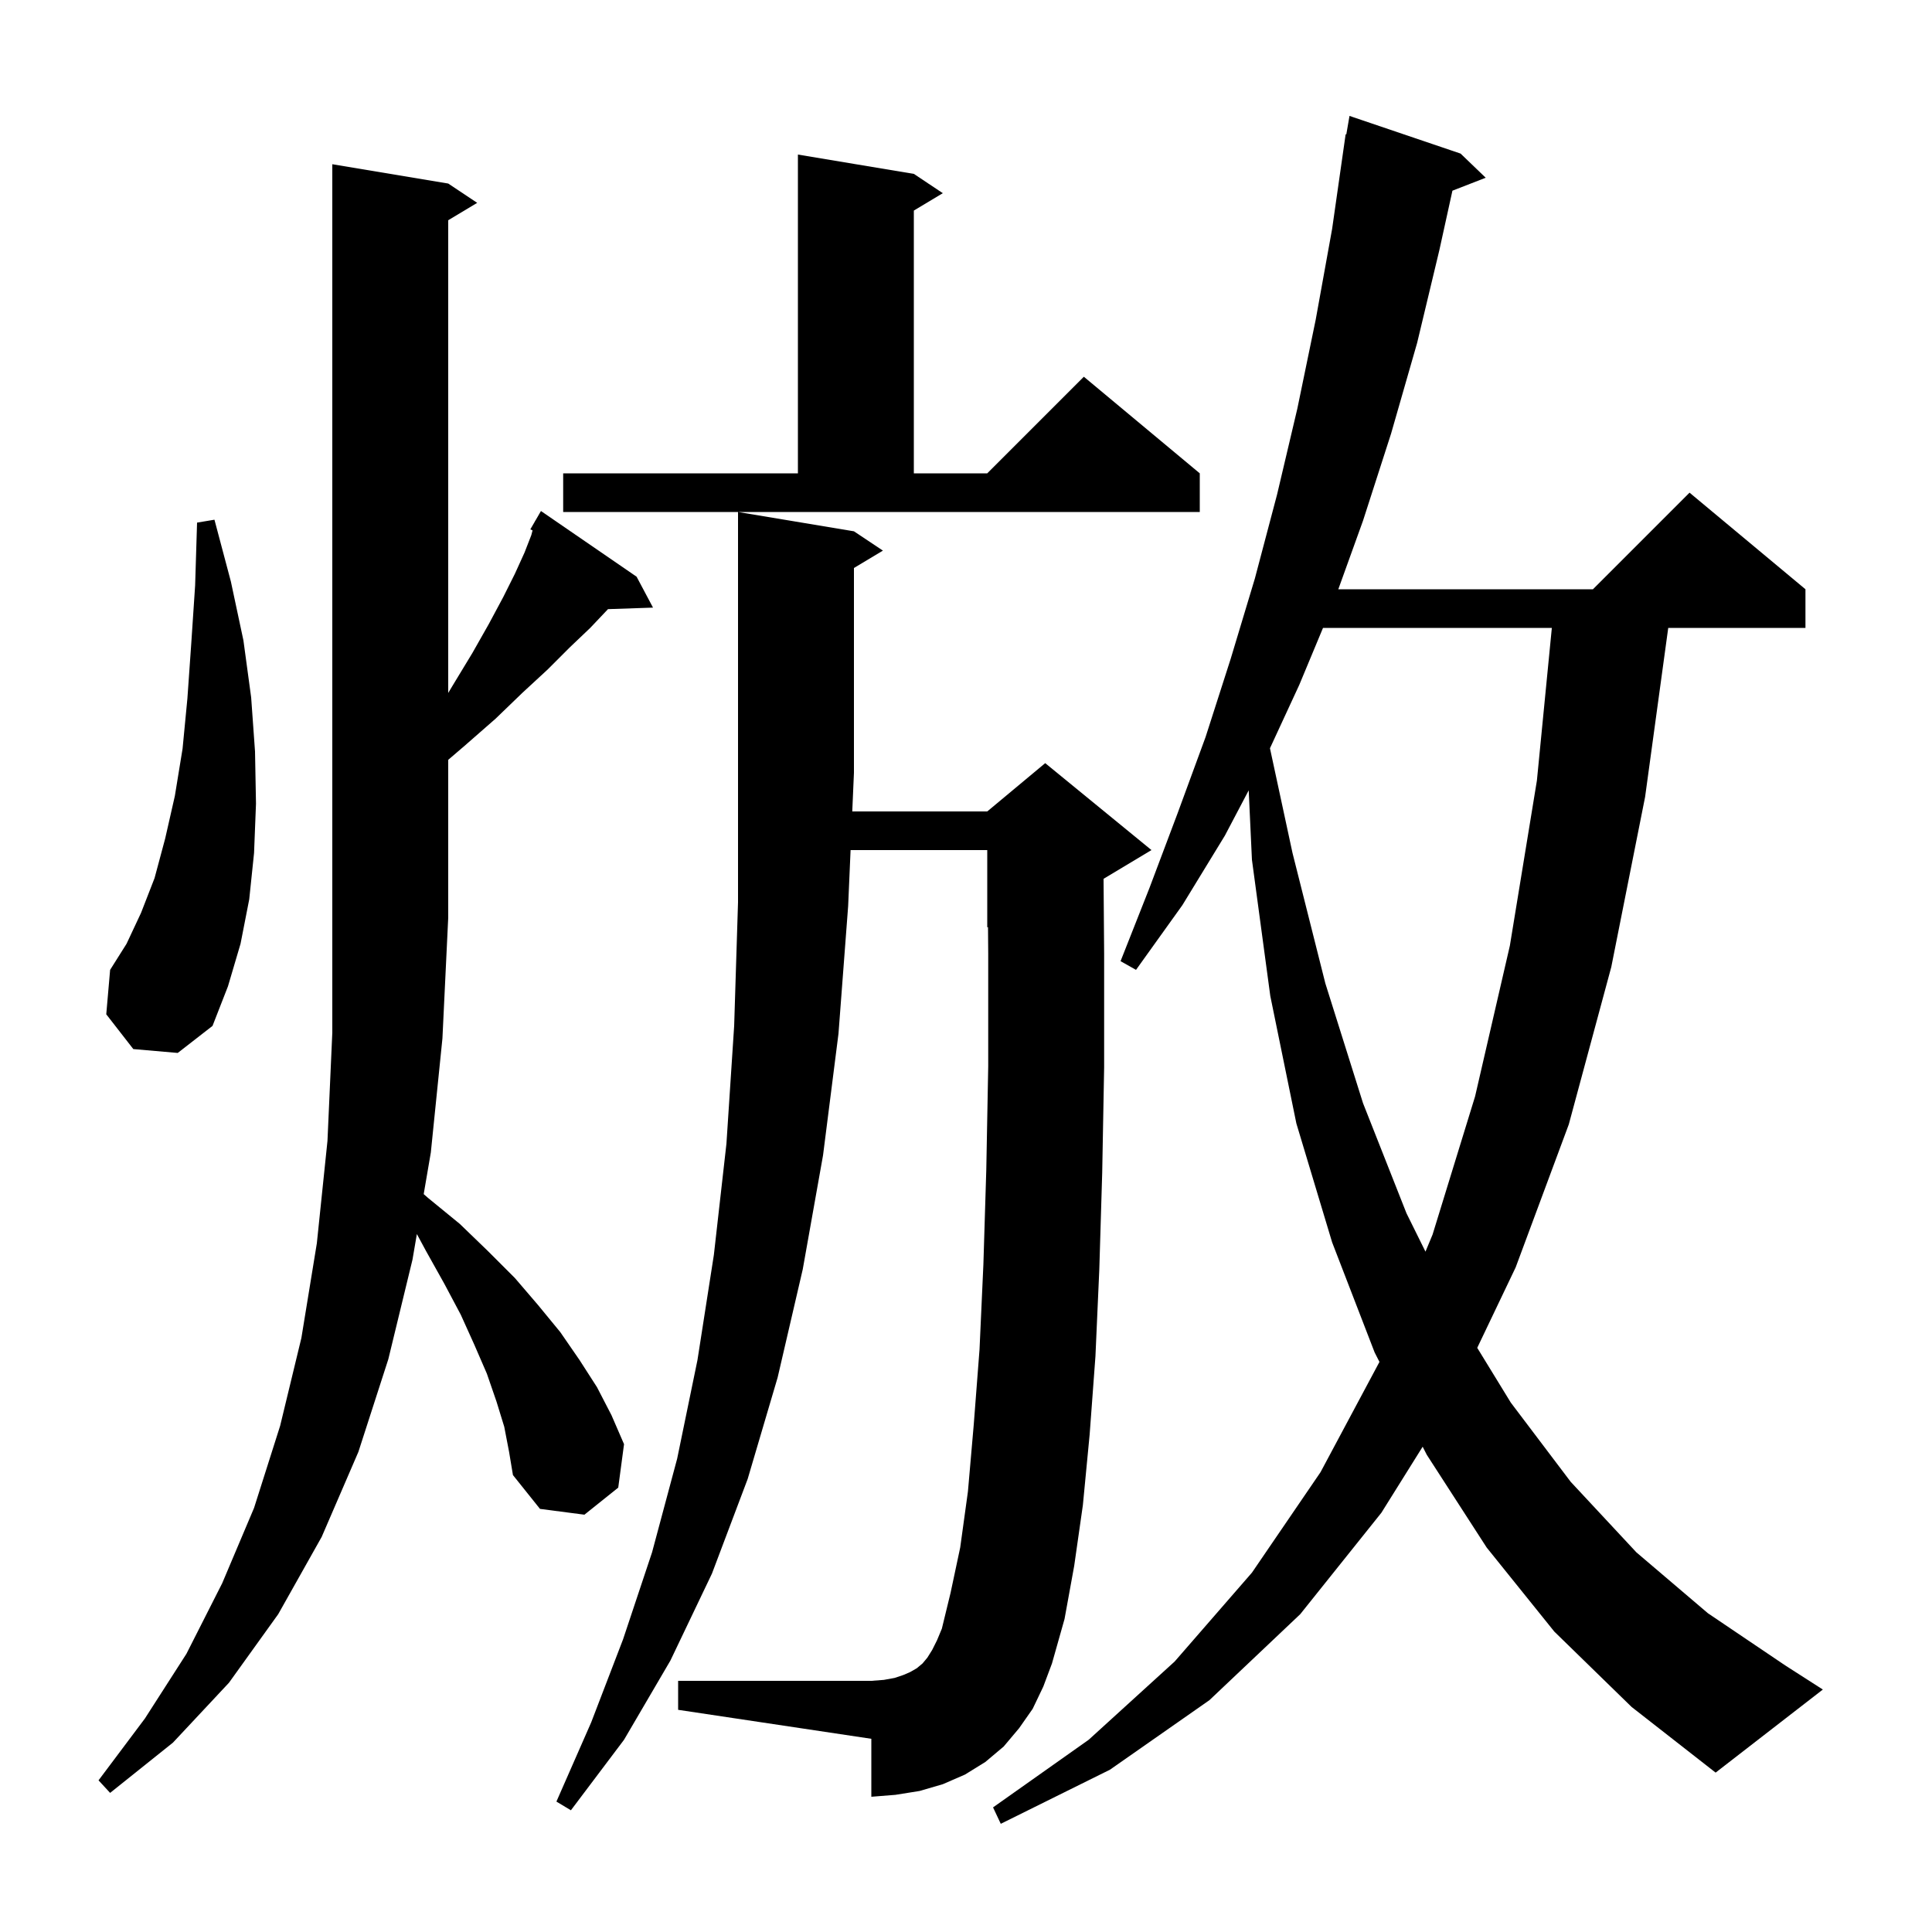 <svg xmlns="http://www.w3.org/2000/svg" xmlns:xlink="http://www.w3.org/1999/xlink" version="1.1" baseProfile="full" viewBox="0 0 200 200" width="200" height="200"><g fill="currentColor"><path d="M 160.9 168.9 L 153.9 160.2 L 147.7 150.6 L 147.273 149.763 L 143.0 156.6 L 134.6 167.1 L 125.2 176.0 L 114.9 183.2 L 103.6 188.8 L 102.8 187.1 L 112.7 180.1 L 121.6 172.0 L 129.6 162.8 L 136.7 152.4 L 142.801 140.984 L 142.3 140.0 L 137.9 128.6 L 134.2 116.3 L 131.5 103.1 L 129.6 89.0 L 129.265 81.817 L 126.8 86.5 L 122.4 93.7 L 117.6 100.4 L 116.0 99.5 L 119.0 91.9 L 121.9 84.2 L 124.8 76.3 L 127.4 68.2 L 129.9 59.9 L 132.2 51.2 L 134.3 42.3 L 136.2 33.1 L 137.9 23.7 L 139.3 13.9 L 139.37 13.912 L 139.7 12.0 L 151.2 15.9 L 153.8 18.4 L 150.355 19.74 L 149.0 25.9 L 146.7 35.5 L 144.0 44.9 L 141.1 53.9 L 138.541 61.0 L 164.9 61.0 L 174.9 51.0 L 186.9 61.0 L 186.9 65.0 L 172.695 65.0 L 170.3 82.5 L 166.8 100.1 L 162.4 116.4 L 156.9 131.2 L 152.923 139.527 L 156.4 145.2 L 162.6 153.4 L 169.4 160.7 L 176.8 167.0 L 184.8 172.4 L 188.7 174.9 L 177.6 183.5 L 168.9 176.7 Z M 106.9 176.9 L 105.5 178.9 L 103.9 180.8 L 102.0 182.4 L 99.9 183.7 L 97.6 184.7 L 95.2 185.4 L 92.7 185.8 L 90.2 186.0 L 90.2 180.0 L 70.2 177.0 L 70.2 174.0 L 90.2 174.0 L 91.5 173.9 L 92.6 173.7 L 93.5 173.4 L 94.2 173.1 L 94.9 172.7 L 95.5 172.2 L 96.0 171.6 L 96.5 170.8 L 97.0 169.8 L 97.5 168.6 L 98.4 164.9 L 99.4 160.2 L 100.2 154.4 L 100.8 147.5 L 101.4 139.7 L 101.8 130.9 L 102.1 121.1 L 102.3 110.4 L 102.3 98.7 L 102.278 95.967 L 102.2 96.0 L 102.2 88.0 L 88.052 88.0 L 87.8 93.8 L 86.8 107.0 L 85.2 119.6 L 83.1 131.4 L 80.5 142.6 L 77.4 153.1 L 73.7 162.9 L 69.4 171.9 L 64.6 180.1 L 59.1 187.4 L 57.6 186.5 L 61.2 178.3 L 64.5 169.7 L 67.5 160.7 L 70.1 151.0 L 72.2 140.8 L 73.9 129.9 L 75.2 118.4 L 76.0 106.2 L 76.4 93.4 L 76.4 53.0 L 88.4 55.0 L 91.4 57.0 L 88.4 58.8 L 88.4 80.0 L 88.226 84.0 L 102.2 84.0 L 108.2 79.0 L 119.2 88.0 L 114.24 90.976 L 114.3 98.7 L 114.3 110.5 L 114.1 121.4 L 113.8 131.4 L 113.4 140.4 L 112.8 148.5 L 112.1 155.8 L 111.2 162.1 L 110.2 167.6 L 108.9 172.2 L 108.0 174.6 Z M 52.2 147.7 L 51.4 145.1 L 50.4 142.2 L 49.1 139.2 L 47.7 136.1 L 46.0 132.9 L 44.1 129.5 L 43.154 127.749 L 42.7 130.4 L 40.2 140.7 L 37.1 150.3 L 33.3 159.1 L 28.8 167.1 L 23.7 174.2 L 17.9 180.4 L 11.4 185.6 L 10.2 184.3 L 15.0 177.9 L 19.3 171.2 L 23.0 163.9 L 26.3 156.1 L 29.0 147.6 L 31.2 138.5 L 32.8 128.7 L 33.9 118.1 L 34.4 106.9 L 34.4 17.0 L 46.4 19.0 L 49.4 21.0 L 46.4 22.8 L 46.4 71.733 L 46.9 70.9 L 48.9 67.6 L 50.6 64.6 L 52.1 61.8 L 53.3 59.4 L 54.3 57.2 L 55.0 55.4 L 55.132 54.904 L 54.9 54.8 L 55.382 53.967 L 55.4 53.9 L 55.416 53.909 L 56.0 52.9 L 65.9 59.7 L 67.6 62.9 L 62.937 63.058 L 62.9 63.1 L 61.1 65.0 L 59.0 67.0 L 56.7 69.3 L 54.1 71.7 L 51.3 74.4 L 48.1 77.2 L 46.4 78.657 L 46.4 95.0 L 45.8 107.5 L 44.6 119.3 L 43.861 123.615 L 44.3 124.0 L 47.6 126.7 L 50.5 129.5 L 53.3 132.3 L 55.7 135.1 L 58.0 137.9 L 60.0 140.8 L 61.8 143.6 L 63.3 146.5 L 64.6 149.5 L 64.0 154.0 L 60.5 156.8 L 55.9 156.2 L 53.1 152.7 L 52.7 150.3 Z M 136.958 65.0 L 134.5 70.9 L 131.466 77.459 L 133.8 88.3 L 137.2 101.8 L 141.1 114.2 L 145.6 125.6 L 147.565 129.569 L 148.3 127.8 L 152.7 113.5 L 156.3 97.9 L 159.1 80.8 L 160.646 65.0 Z M 13.8 108.6 L 11.0 105.0 L 11.4 100.4 L 13.1 97.7 L 14.6 94.5 L 16.0 90.9 L 17.1 86.8 L 18.1 82.4 L 18.9 77.5 L 19.4 72.3 L 19.8 66.6 L 20.2 60.6 L 20.4 54.1 L 22.2 53.8 L 23.9 60.2 L 25.2 66.3 L 26.0 72.2 L 26.4 77.8 L 26.5 83.2 L 26.3 88.3 L 25.8 93.1 L 24.9 97.7 L 23.6 102.1 L 22.0 106.2 L 18.4 109.0 Z M 58.3 49.0 L 82.6 49.0 L 82.6 16.0 L 94.6 18.0 L 97.6 20.0 L 94.6 21.8 L 94.6 49.0 L 102.2 49.0 L 112.2 39.0 L 124.2 49.0 L 124.2 53.0 L 58.3 53.0 Z "/></g></svg>
